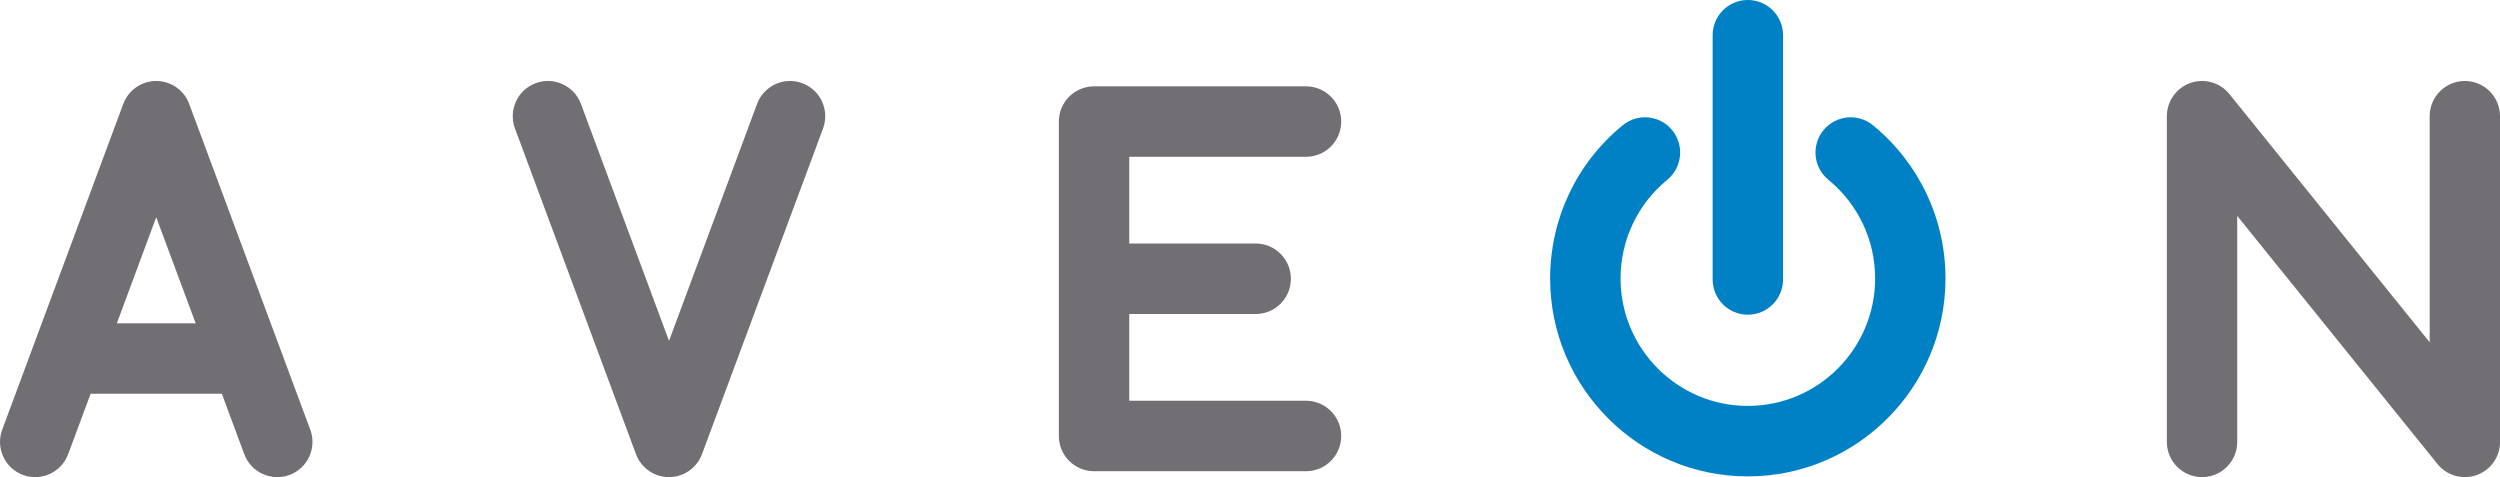 <?xml version="1.0" encoding="UTF-8" standalone="no"?>
<!DOCTYPE svg PUBLIC "-//W3C//DTD SVG 1.1//EN" "http://www.w3.org/Graphics/SVG/1.1/DTD/svg11.dtd">
<svg width="131" height="25" viewBox="0 0 131 25" version="1.1" xmlns="http://www.w3.org/2000/svg" xmlns:xlink="http://www.w3.org/1999/xlink" xml:space="preserve" xmlns:serif="http://www.serif.com/" style="fill-rule:evenodd;clip-rule:evenodd;stroke-linejoin:round;stroke-miterlimit:2;">
    <path d="M6.123,16.941l2.063,-5.559l2.067,5.559l-4.13,-0Zm10.135,5.572l-6.344,-17.067c-0.267,-0.723 -0.956,-1.202 -1.728,-1.202c-0.77,-0 -1.46,0.479 -1.727,1.202l-6.343,17.067c-0.355,0.954 0.131,2.016 1.084,2.373c0.955,0.355 2.016,-0.13 2.37,-1.086l1.179,-3.168l6.875,0l1.176,3.168c0.357,0.956 1.418,1.441 2.372,1.086c0.957,-0.357 1.441,-1.419 1.086,-2.373Z" style="fill:#716f73;"/>
    <path d="M42.04,4.359c-0.954,-0.356 -2.016,0.131 -2.37,1.087l-4.613,12.415l-4.615,-12.415c-0.356,-0.956 -1.417,-1.443 -2.373,-1.087c-0.955,0.355 -1.439,1.419 -1.084,2.374l6.341,17.065c0.27,0.725 0.959,1.202 1.731,1.202c0.767,0 1.457,-0.477 1.728,-1.202l6.343,-17.065c0.353,-0.955 -0.132,-2.019 -1.088,-2.374" style="fill:#716f73;"/>
    <path d="M65.798,16.454c1.019,0 1.844,-0.826 1.844,-1.847c-0,-1.019 -0.825,-1.847 -1.844,-1.847l-6.625,0l-0,-4.543l9.261,0c1.019,0 1.845,-0.827 1.845,-1.848c0,-1.019 -0.826,-1.845 -1.845,-1.845l-11.105,0c-1.019,0 -1.845,0.826 -1.845,1.845l0,16.476c0,1.023 0.826,1.847 1.845,1.847l11.105,-0c1.019,-0 1.845,-0.824 1.845,-1.847c0,-1.018 -0.826,-1.846 -1.845,-1.846l-9.261,-0l-0,-4.545l6.625,0Z" style="fill:#716f73;"/>
    <path d="M89.743,1.844c0,-1.018 0.825,-1.845 1.842,-1.845c1.02,0 1.847,0.827 1.847,1.845l-0,12.8c-0,1.02 -0.827,1.846 -1.847,1.846c-1.017,-0 -1.842,-0.826 -1.842,-1.846l0,-12.8Zm-4.714,4.721c0.786,-0.648 1.949,-0.531 2.595,0.257c0.642,0.791 0.529,1.952 -0.259,2.599c-1.555,1.275 -2.448,3.161 -2.448,5.17c-0,3.684 2.99,6.679 6.668,6.679c3.68,0 6.672,-2.995 6.672,-6.679c-0,-2.009 -0.89,-3.892 -2.449,-5.169c-0.788,-0.648 -0.905,-1.809 -0.259,-2.599c0.647,-0.789 1.808,-0.905 2.596,-0.258c2.414,1.982 3.799,4.907 3.799,8.026c-0,5.718 -4.646,10.372 -10.359,10.372c-5.712,-0 -10.358,-4.654 -10.358,-10.372c0,-3.122 1.385,-6.047 3.802,-8.026Z" style="fill:#0081c6;"/>
    <path d="M129.158,4.243c-1.018,0 -1.843,0.829 -1.843,1.844l0,11.846l-10.495,-13.005c-0.491,-0.608 -1.309,-0.84 -2.048,-0.579c-0.735,0.261 -1.229,0.957 -1.229,1.738l0,17.068c0,1.02 0.828,1.845 1.845,1.845c1.019,0 1.843,-0.825 1.843,-1.845l0,-11.841l10.492,13c0.491,0.611 1.313,0.84 2.051,0.581c0.736,-0.26 1.227,-0.957 1.227,-1.74l-0,-17.068c-0,-1.015 -0.827,-1.844 -1.843,-1.844" style="fill:#716f73;"/>
</svg>
